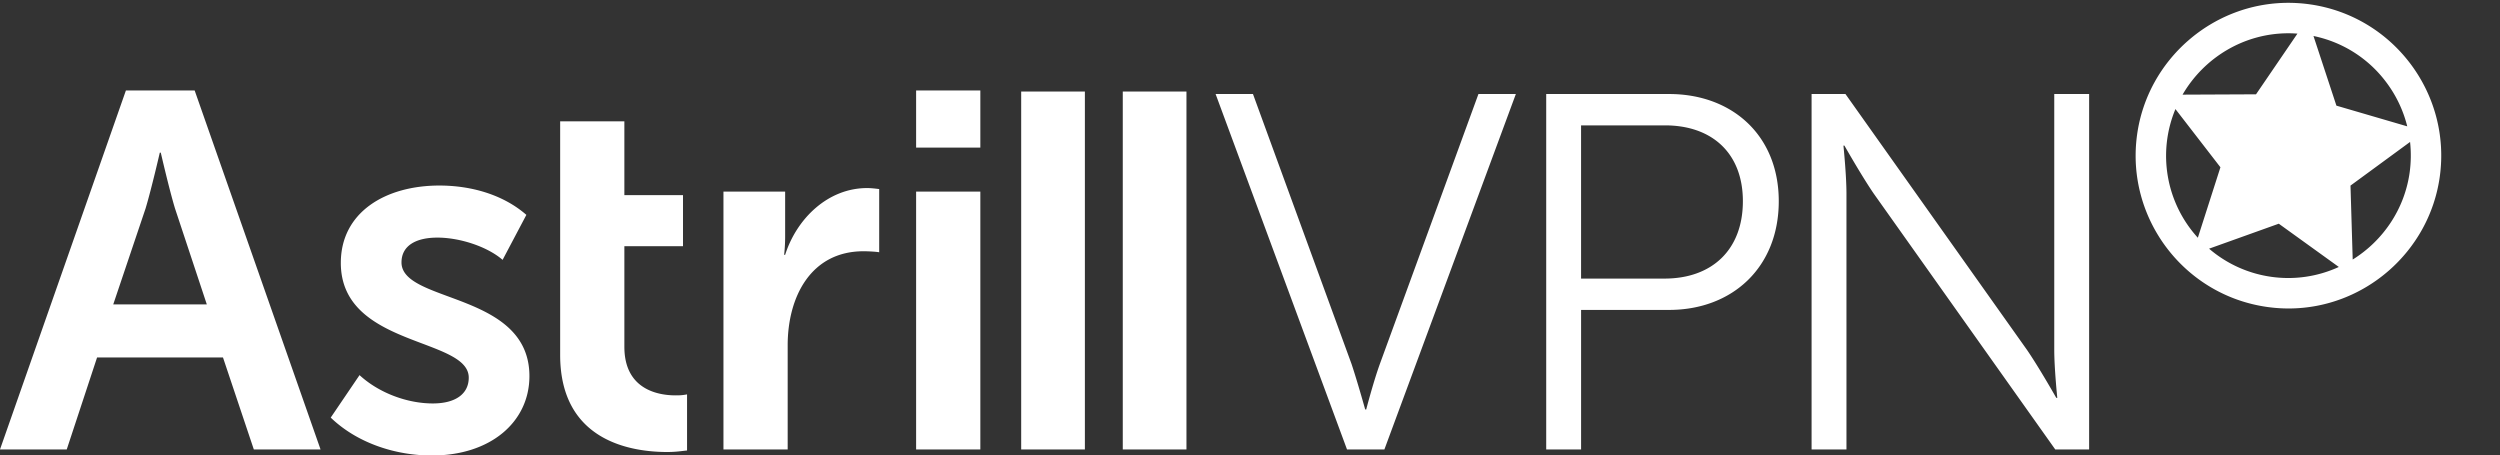 <?xml version="1.0" encoding="UTF-8"?> <svg xmlns="http://www.w3.org/2000/svg" width="171.746" height="31.292"><rect width="100%" height="100%" fill="#333333" stroke="none"/><path d="M94.793 25.007c-.451 1.25-.937 3.124-.937 3.124h-.069s-.521-1.873-.938-3.124L86.077 6.459H83.51l9.027 24.417h2.569l9.031-24.417h-2.57l-6.774 18.548zm19.869-18.548h-8.44v24.417h2.396v-9.585h6.044c4.341 0 7.536-2.919 7.536-7.468 0-4.516-3.196-7.364-7.536-7.364zm-.313 12.679h-5.732V8.613h5.766c3.23 0 5.35 1.91 5.35 5.21-.001 3.335-2.12 5.315-5.384 5.315zm26.775 4.897c0 1.285.209 3.3.209 3.3h-.069s-1.181-2.085-2.015-3.3L126.78 6.459h-2.327v24.417h2.396V13.302c0-1.285-.208-3.3-.208-3.3h.068s1.181 2.084 2.015 3.3l12.469 17.575h2.327V6.459h-2.396v17.576zM8.649 6.216L0 30.876h4.585l2.084-6.32h8.649l2.119 6.32h4.584l-8.648-24.66H8.649zM7.78 20.91l2.224-6.6c.416-1.39.973-3.822.973-3.822h.069s.556 2.432.973 3.822l2.188 6.6H7.78zm19.802-2.884c0-1.112.938-1.703 2.466-1.703 1.563 0 3.439.627 4.48 1.529l1.633-3.091c-1.633-1.424-3.855-2.015-5.975-2.015-3.716 0-6.772 1.841-6.772 5.315 0 5.799 8.788 5.104 8.788 7.884 0 1.11-.903 1.771-2.466 1.771-1.771 0-3.716-.729-5.037-1.946l-1.979 2.918c1.841 1.771 4.48 2.604 6.946 2.604 4.063 0 6.704-2.327 6.704-5.452 0-5.799-8.788-5.002-8.788-7.814zm15.311 5.8v-6.911h4.028v-3.508h-4.028V8.335h-4.411v16.048c0 5.939 4.897 6.669 7.363 6.669.59 0 1.007-.07 1.354-.104v-3.855c-.347.068-.556.068-.798.068-1.215-.001-3.508-.418-3.508-3.335zm11.045-6.321h-.07s.07-.556.07-1.218v-3.125H49.7v17.714h4.412v-7.155c0-3.334 1.598-6.46 5.21-6.46.382 0 .903.035 1.077.069v-4.342c-.278-.034-.556-.068-.833-.068-2.677 0-4.83 2.083-5.628 4.585zm8.998-4.342h4.412v17.714h-4.412zm0-6.947h4.412v3.925h-4.412zm7.218.074h4.376v24.586h-4.376zm6.979 0h4.375v24.586h-4.375zM158.667.296a10.684 10.684 0 00-1.46-.102c-5.201 0-9.669 3.888-10.39 9.043-.802 5.733 3.21 11.049 8.942 11.852.482.067.975.103 1.461.103 5.201 0 9.667-3.89 10.388-9.046.802-5.732-3.21-11.047-8.941-11.85zm6.871 11.56c-.356 2.54-1.849 4.691-3.911 5.974l-.152-5.08 4.093-2.999a8.533 8.533 0 01-.03 2.105zm-12.998-.364l-1.552 4.84a8.35 8.35 0 01-1.539-8.839l3.091 3.999zm-2.601-4.99c1.468-2.531 4.206-4.216 7.268-4.216.207 0 .415.009.623.024l-2.845 4.169-5.046.023zm6.61 8.866l4.124 2.972a8.317 8.317 0 01-4.626.679 8.333 8.333 0 01-4.287-1.935l4.789-1.716zm3.959-8.11l-1.576-4.785a8.327 8.327 0 014.985 3.158 8.4 8.4 0 011.457 3.049l-4.866-1.422z" fill="#FFF"></path></svg> 